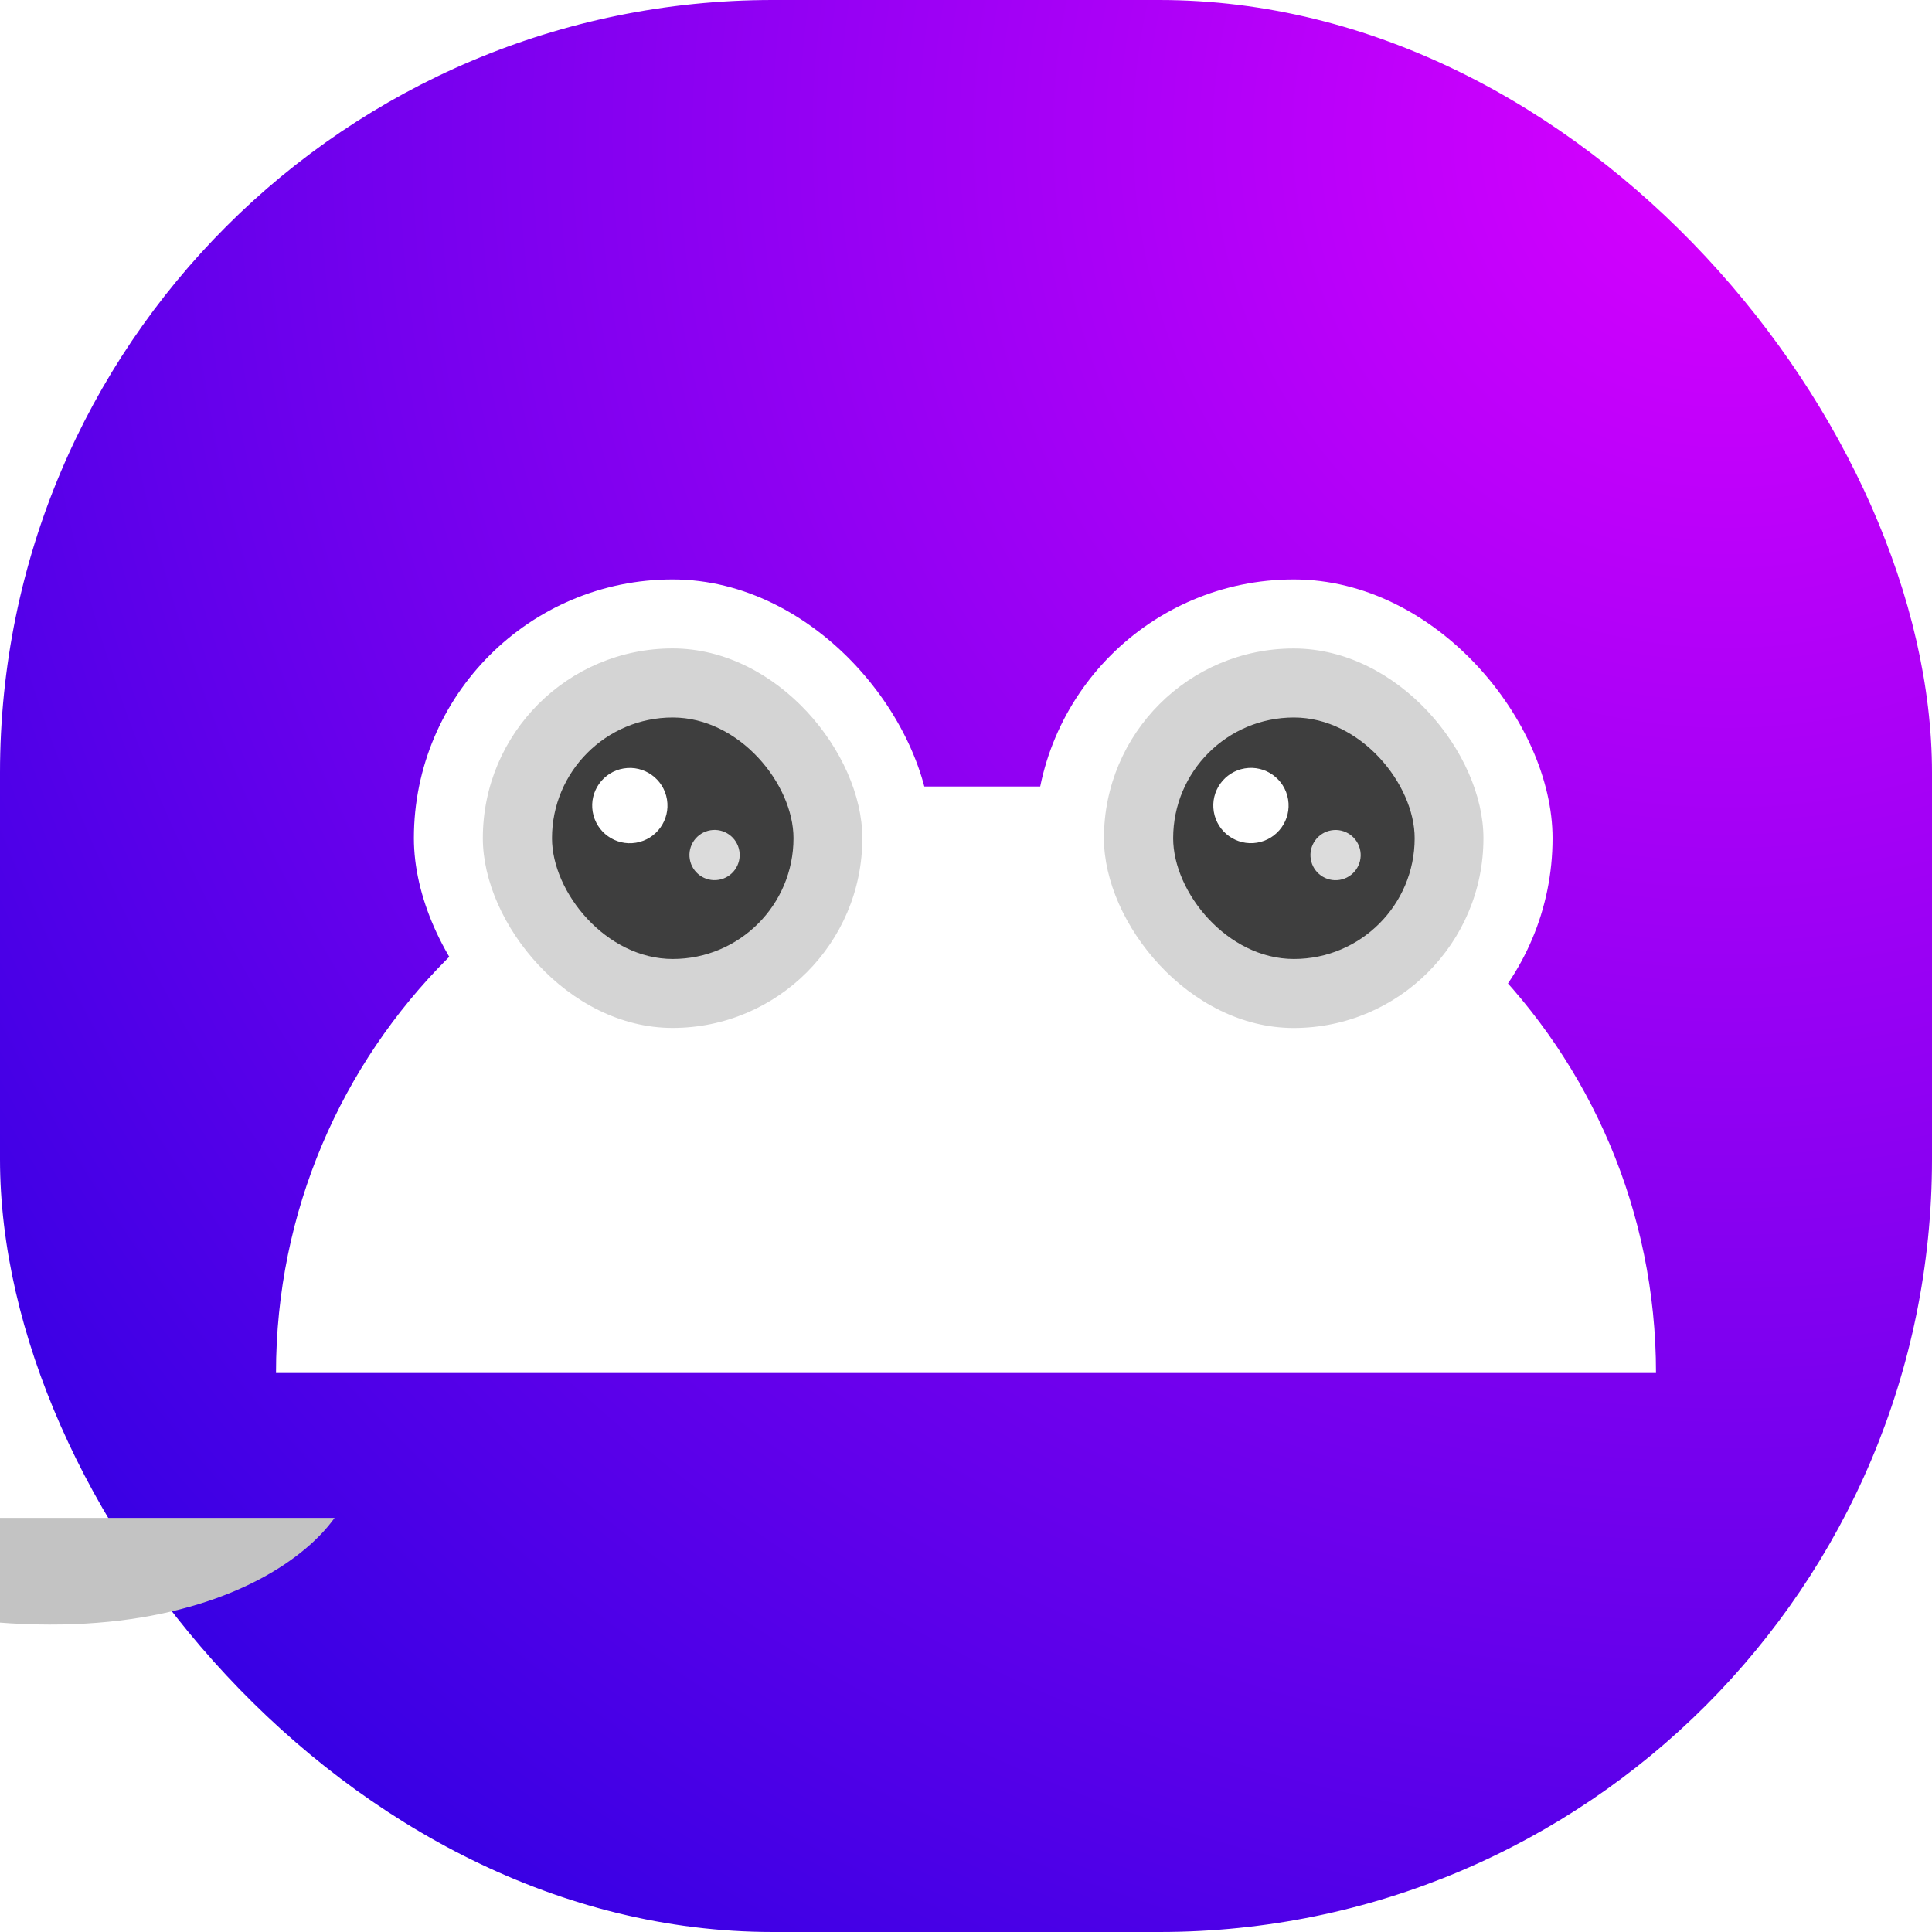 <svg width="35" height="35" viewBox="0 0 35 35" fill="none" xmlns="http://www.w3.org/2000/svg">
<rect width="35" height="35" rx="14" fill="url(#paint0_radial_7923_8348)"/>
<path d="M5 24.873C5 19.005 9.757 14.248 15.625 14.248H19.375C25.243 14.248 30 19.005 30 24.873H5Z" fill="white"/>
<rect x="18.751" y="10.497" width="9.375" height="9.375" rx="4.688" fill="white"/>
<rect x="19.999" y="11.748" width="6.875" height="6.875" rx="3.438" fill="#D4D4D4"/>
<rect x="21.253" y="12.998" width="4.375" height="4.375" rx="2.188" fill="#3E3E3E"/>
<circle cx="22.662" cy="14.593" r="0.682" transform="rotate(-9.425 22.662 14.593)" fill="white"/>
<circle cx="24.195" cy="15.491" r="0.455" transform="rotate(-9.425 24.195 15.491)" fill="#DCDCDC"/>
<rect x="7.498" y="10.497" width="9.375" height="9.375" rx="4.688" fill="white"/>
<rect x="8.747" y="11.747" width="6.875" height="6.875" rx="3.438" fill="#D4D4D4"/>
<rect x="10" y="12.998" width="4.375" height="4.375" rx="2.188" fill="#3E3E3E"/>
<circle cx="11.41" cy="14.594" r="0.682" transform="rotate(-9.425 11.41 14.594)" fill="white"/>
<circle cx="12.945" cy="15.49" r="0.455" transform="rotate(-9.425 12.945 15.49)" fill="#DCDCDC"/>
<g filter="url(#filter0_i_7923_8348)">
<path d="M11.248 20.498C18.998 23.998 23.019 21.957 24.061 20.498H11.248Z" fill="#C3C3C3"/>
</g>
<defs>
<filter id="filter0_i_7923_8348" x="11.248" y="20.498" width="12.812" height="1.933" filterUnits="userSpaceOnUse" color-interpolation-filters="sRGB">
<feFlood flood-opacity="0" result="BackgroundImageFix"/>
<feBlend mode="normal" in="SourceGraphic" in2="BackgroundImageFix" result="shape"/>
<feColorMatrix in="SourceAlpha" type="matrix" values="0 0 0 0 0 0 0 0 0 0 0 0 0 0 0 0 0 0 127 0" result="hardAlpha"/>
<feOffset dx="-18" dy="7"/>
<feComposite in2="hardAlpha" operator="arithmetic" k2="-1" k3="1"/>
<feColorMatrix type="matrix" values="0 0 0 0 0 0 0 0 0 0 0 0 0 0 0 0 0 0 0.25 0"/>
<feBlend mode="normal" in2="shape" result="effect1_innerShadow_7923_8348"/>
</filter>
<radialGradient id="paint0_radial_7923_8348" cx="0" cy="0" r="1" gradientUnits="userSpaceOnUse" gradientTransform="translate(31.5 2.8) rotate(134.318) scale(41.581)">
<stop stop-color="#D900FF"/>
<stop offset="0.994" stop-color="#2D00E2"/>
</radialGradient>
</defs>
</svg>

